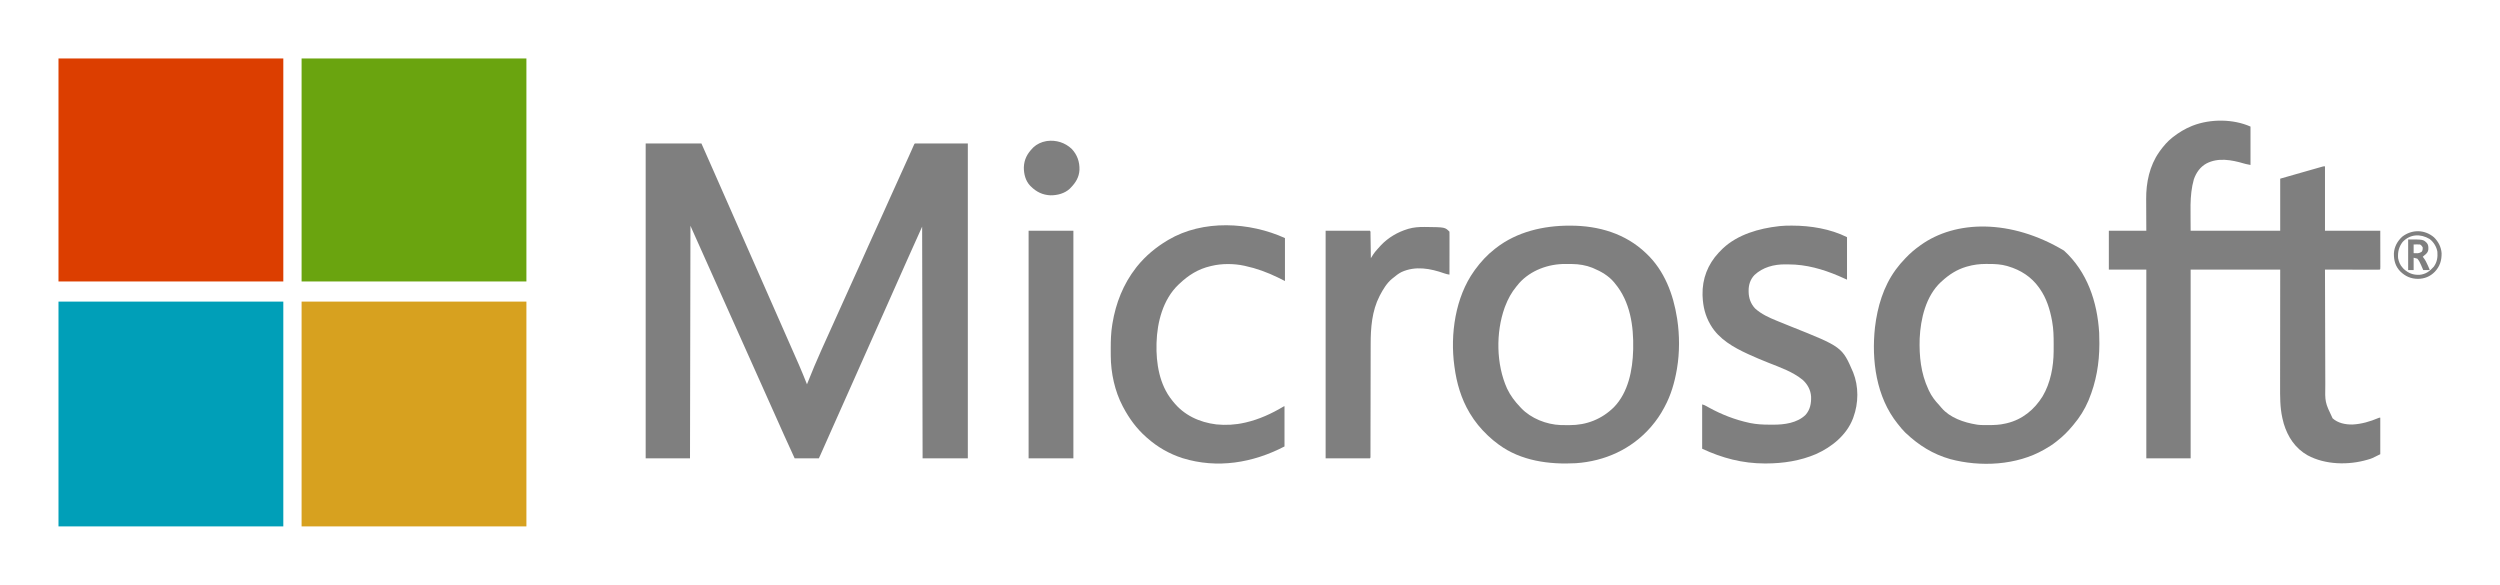 <?xml version="1.0" encoding="UTF-8"?>
<svg version="1.1" xmlns="http://www.w3.org/2000/svg" width="5471" height="1280">
<path d="M0 0 C40.26 0 80.52 0 122 0 C128.27 14.19 134.54 28.38 141 43 C144.755 51.491 144.755 51.491 148.51 59.982 C155.736 76.325 162.938 92.678 170.115 109.043 C175.888 122.205 181.686 135.356 187.5 148.5 C194.062 163.337 200.599 178.185 207.115 193.042 C212.888 206.205 218.686 219.356 224.5 232.5 C231.062 247.337 237.599 262.185 244.115 277.042 C249.888 290.205 255.686 303.356 261.5 316.5 C268.062 331.337 274.599 346.185 281.115 361.042 C286.491 373.301 291.888 385.55 297.303 397.792 C339.159 492.437 339.159 492.437 353 527 C353.438 525.893 353.877 524.785 354.328 523.645 C363.767 499.876 373.593 476.314 384.101 452.997 C385.409 450.091 386.714 447.184 388.019 444.276 C396.543 425.288 405.112 406.32 413.696 387.359 C419.481 374.58 425.248 361.794 431 349 C437.13 335.368 443.275 321.743 449.438 308.125 C449.83 307.257 450.223 306.389 450.627 305.495 C454.63 296.65 458.635 287.805 462.644 278.962 C464.659 274.517 466.674 270.071 468.688 265.625 C469.083 264.751 469.479 263.877 469.887 262.976 C475.686 250.171 481.414 237.335 487.102 224.48 C492.553 212.17 498.139 199.926 503.776 187.701 C509.734 174.781 515.594 161.821 521.394 148.829 C525.122 140.483 528.874 132.148 532.625 123.812 C533.193 122.55 533.193 122.55 533.773 121.262 C543.667 99.278 553.611 77.316 563.557 55.354 C565.691 50.641 567.826 45.927 569.96 41.212 C571.142 38.601 572.325 35.99 573.508 33.379 C574.249 31.743 574.99 30.106 575.73 28.469 C576.085 27.685 576.44 26.902 576.805 26.095 C578.651 22.011 580.481 17.92 582.292 13.82 C582.661 12.985 583.03 12.15 583.41 11.289 C584.114 9.692 584.816 8.094 585.516 6.495 C587.891 1.109 587.891 1.109 589 0 C627.28 0 665.56 0 705 0 C705 227.37 705 454.74 705 689 C672.33 689 639.66 689 606 689 C605.67 521.69 605.34 354.38 605 182 C593.972 206.377 582.959 230.749 572.124 255.21 C568.595 263.171 565.056 271.127 561.519 279.084 C559.392 283.867 557.266 288.65 555.141 293.434 C554.282 295.366 553.423 297.298 552.564 299.23 C552.14 300.185 551.716 301.14 551.279 302.123 C547.482 310.665 547.482 310.665 546.232 313.478 C545.4 315.35 544.568 317.221 543.736 319.093 C541.663 323.758 539.59 328.423 537.516 333.088 C533.7 341.674 529.884 350.261 526.07 358.848 C518.071 376.861 510.07 394.873 501.995 412.852 C494.485 429.585 487.057 446.355 479.613 463.117 C475.411 472.579 471.205 482.039 467 491.5 C465.337 495.241 463.674 498.982 462.012 502.723 C461.6 503.649 461.188 504.576 460.763 505.531 C458.232 511.226 455.702 516.921 453.173 522.617 C444.628 541.86 436.071 561.097 427.464 580.312 C421.684 593.22 415.929 606.138 410.188 619.062 C409.776 619.989 409.364 620.915 408.941 621.869 C406.404 627.579 403.868 633.289 401.333 638.998 C397.609 647.384 393.885 655.77 390.159 664.155 C388.833 667.141 387.508 670.126 386.182 673.112 C385.378 674.922 384.574 676.733 383.77 678.543 C383.401 679.374 383.032 680.205 382.652 681.061 C380.114 686.772 380.114 686.772 379 689 C361.51 689 344.02 689 326 689 C318.066 672.01 310.28 654.981 302.699 637.832 C299.426 630.44 296.116 623.065 292.812 615.688 C292.085 614.062 291.357 612.437 290.63 610.811 C289.155 607.516 287.68 604.222 286.206 600.927 C282.988 593.74 279.773 586.552 276.557 579.364 C274.788 575.409 273.019 571.455 271.25 567.5 C270.542 565.917 269.833 564.333 269.125 562.75 C268.774 561.966 268.424 561.183 268.062 560.375 C261.333 545.333 254.604 530.292 247.875 515.25 C247.524 514.466 247.174 513.683 246.813 512.875 C246.104 511.291 245.395 509.708 244.687 508.124 C242.919 504.172 241.152 500.221 239.384 496.27 C236.159 489.061 232.934 481.853 229.71 474.644 C222.978 459.594 216.246 444.544 209.5 429.5 C202.386 413.636 195.288 397.766 188.189 381.895 C184.98 374.718 181.769 367.542 178.558 360.366 C176.789 356.411 175.019 352.455 173.25 348.5 C172.542 346.917 171.833 345.333 171.125 343.75 C132.875 258.25 132.875 258.25 131.813 255.875 C131.104 254.291 130.395 252.706 129.686 251.121 C127.926 247.187 126.166 243.252 124.406 239.318 C121.09 231.905 117.773 224.492 114.454 217.08 C112.887 213.583 111.322 210.086 109.756 206.589 C109.01 204.923 108.264 203.258 107.518 201.593 C106.483 199.282 105.448 196.971 104.414 194.66 C104.112 193.986 103.809 193.311 103.498 192.617 C103.069 191.658 103.069 191.658 102.631 190.68 C102.387 190.135 102.143 189.59 101.892 189.029 C100.573 186.029 99.291 183.012 98 180 C97.67 347.97 97.34 515.94 97 689 C64.99 689 32.98 689 0 689 C0 461.63 0 234.26 0 0 Z " fill="#7F7F7F" transform="translate(1413,314)"/>
<path d="M0 0 C162.36 0 324.72 0 492 0 C492 162.36 492 324.72 492 492 C329.64 492 167.28 492 0 492 C0 329.64 0 167.28 0 0 Z " fill="#D7A11F" transform="translate(660,660)"/>
<path d="M0 0 C162.36 0 324.72 0 492 0 C492 162.36 492 324.72 492 492 C329.64 492 167.28 492 0 492 C0 329.64 0 167.28 0 0 Z " fill="#009FB8" transform="translate(128,660)"/>
<path d="M0 0 C162.36 0 324.72 0 492 0 C492 161.04 492 322.08 492 488 C329.64 488 167.28 488 0 488 C0 326.96 0 165.92 0 0 Z " fill="#6AA40F" transform="translate(660,128)"/>
<path d="M0 0 C162.36 0 324.72 0 492 0 C492 161.04 492 322.08 492 488 C329.64 488 167.28 488 0 488 C0 326.96 0 165.92 0 0 Z " fill="#DC3E00" transform="translate(128,128)"/>
<path d="M0 0 C0 27.72 0 55.44 0 84 C-11.187 81.763 -11.187 81.763 -15.051 80.598 C-41.522 72.856 -70.844 67.416 -96.427 80.757 C-110.152 88.332 -118.746 100.672 -123.941 115.305 C-134.426 151.903 -130.527 190.184 -131 228 C-66.32 228 -1.64 228 65 228 C65 190.38 65 152.76 65 114 C99.733 104.066 99.733 104.066 111.859 100.605 C112.551 100.408 113.243 100.211 113.956 100.007 C116.751 99.21 119.547 98.412 122.343 97.614 C126.254 96.498 130.165 95.382 134.076 94.264 C137.978 93.15 141.88 92.039 145.784 90.933 C147.708 90.387 149.63 89.837 151.553 89.287 C152.665 88.973 153.776 88.659 154.922 88.336 C155.846 88.073 156.77 87.811 157.722 87.541 C160 87 160 87 163 87 C163 133.53 163 180.06 163 228 C202.93 228 242.86 228 284 228 C284.031 248.759 284.031 248.759 284.062 269.938 C284.072 274.314 284.081 278.69 284.09 283.199 C284.095 288.526 284.095 288.526 284.095 291.017 C284.097 292.764 284.101 294.511 284.106 296.257 C284.113 298.897 284.114 301.536 284.114 304.176 C284.119 305.351 284.119 305.351 284.124 306.549 C284.114 311.886 284.114 311.886 283 313 C281.444 313.096 279.883 313.122 278.324 313.12 C276.807 313.122 276.807 313.122 275.26 313.124 C274.142 313.121 273.023 313.117 271.871 313.114 C270.7 313.114 269.53 313.114 268.324 313.114 C265.105 313.113 261.886 313.108 258.667 313.101 C255.307 313.095 251.946 313.095 248.585 313.093 C242.218 313.09 235.85 313.082 229.482 313.072 C222.234 313.061 214.987 313.055 207.739 313.05 C192.826 313.04 177.913 313.022 163 313 C163.082 347.583 163.174 382.165 163.28 416.748 C163.293 420.839 163.305 424.93 163.317 429.022 C163.321 430.243 163.321 430.243 163.325 431.49 C163.364 444.643 163.397 457.796 163.427 470.949 C163.459 484.465 163.497 497.981 163.543 511.497 C163.571 519.824 163.593 528.151 163.607 536.478 C163.618 542.203 163.636 547.929 163.659 553.654 C163.672 556.947 163.682 560.241 163.684 563.534 C162.944 603.407 162.944 603.407 179.625 638.375 C191.282 649.034 207.649 652.204 223 652 C242.783 651.108 261.993 645.391 280.145 637.699 C282 637 282 637 284 637 C284 663.4 284 689.8 284 717 C265.472 726.264 265.472 726.264 258.375 728.312 C257.578 728.552 256.781 728.791 255.959 729.038 C214.466 741.252 163.57 740.306 124.938 719.375 C98.022 704.273 81.487 679.095 72.752 649.984 C71.73 646.345 70.833 642.686 70 639 C69.848 638.337 69.697 637.674 69.541 636.99 C64.506 614.138 64.706 590.342 64.773 567.07 C64.775 564.278 64.773 561.486 64.772 558.694 C64.771 552.743 64.777 546.792 64.789 540.841 C64.805 532.237 64.81 523.633 64.813 515.029 C64.817 501.062 64.83 487.095 64.849 473.128 C64.868 459.579 64.882 446.031 64.89 432.482 C64.891 431.635 64.891 430.788 64.892 429.916 C64.896 423.289 64.9 416.663 64.904 410.037 C64.922 377.691 64.963 345.346 65 313 C0.32 313 -64.36 313 -131 313 C-131 449.29 -131 585.58 -131 726 C-163.01 726 -195.02 726 -228 726 C-228 589.71 -228 453.42 -228 313 C-255.06 313 -282.12 313 -310 313 C-310 284.95 -310 256.9 -310 228 C-282.94 228 -255.88 228 -228 228 C-228.035 221.903 -228.07 215.805 -228.105 209.523 C-228.121 205.613 -228.135 201.703 -228.146 197.793 C-228.164 191.614 -228.185 185.436 -228.226 179.257 C-228.259 174.265 -228.277 169.272 -228.285 164.279 C-228.29 162.394 -228.301 160.509 -228.317 158.623 C-228.616 122.874 -220.887 85.68 -200 56 C-199.335 55.05 -198.67 54.1 -197.984 53.121 C-190.256 42.46 -181.396 32.147 -171 24 C-170.492 23.601 -169.983 23.202 -169.459 22.791 C-157.012 13.115 -143.639 4.943 -129 -1 C-127.971 -1.419 -126.943 -1.838 -125.883 -2.27 C-87.18 -17.062 -37.804 -16.802 0 0 Z " fill="#7F7F7F" transform="translate(4925,277)"/>
<path d="M0 0 C50.979 46.442 72.856 112.094 76.968 179.617 C77.308 187.083 77.393 194.546 77.398 202.02 C77.399 202.863 77.4 203.706 77.4 204.575 C77.348 246.728 70.386 287.563 54.148 326.582 C53.699 327.665 53.699 327.665 53.241 328.769 C45.309 347.497 34.295 365.092 21.148 380.582 C20.173 381.76 19.197 382.938 18.223 384.117 C8.501 395.771 -1.874 406.231 -13.852 415.582 C-14.858 416.394 -15.865 417.206 -16.902 418.043 C-24.791 424.348 -33.062 429.626 -41.852 434.582 C-42.495 434.952 -43.139 435.322 -43.803 435.703 C-103.903 470.026 -183.129 473.993 -249.136 456.24 C-286.631 445.552 -317.716 426.206 -345.852 399.582 C-346.532 398.944 -347.213 398.306 -347.914 397.648 C-353.041 392.699 -357.424 387.153 -361.852 381.582 C-363.027 380.149 -363.027 380.149 -364.227 378.688 C-411.022 320.268 -421.592 239.895 -413.602 167.52 C-408.241 123.09 -395.363 79.17 -368.852 42.582 C-368.446 42.021 -368.04 41.46 -367.622 40.881 C-361.581 32.61 -354.937 24.975 -347.852 17.582 C-347.022 16.704 -347.022 16.704 -346.176 15.808 C-336.826 5.944 -326.905 -2.519 -315.852 -10.418 C-314.94 -11.08 -314.94 -11.08 -314.011 -11.756 C-237.64 -66.905 -116.39 -69.558 0 0 Z M-211.977 34.832 C-212.711 35.043 -213.446 35.253 -214.203 35.47 C-234.467 41.516 -251.365 52.359 -266.852 66.582 C-268.064 67.653 -268.064 67.653 -269.301 68.746 C-302.374 99.504 -313.874 149.265 -315.852 192.582 C-317.029 231.169 -313.321 268.291 -296.852 303.582 C-296.368 304.643 -295.885 305.704 -295.387 306.797 C-289.785 318.606 -282.285 328.538 -273.332 337.941 C-271.419 339.977 -269.687 342.008 -267.977 344.207 C-249.685 365.748 -218.835 376.274 -191.852 380.582 C-190.258 380.841 -190.258 380.841 -188.632 381.105 C-184.654 381.607 -180.744 381.761 -176.742 381.785 C-175.982 381.792 -175.221 381.799 -174.438 381.806 C-171.992 381.824 -169.547 381.83 -167.102 381.832 C-166.269 381.833 -165.436 381.834 -164.578 381.835 C-152.406 381.825 -140.746 381.372 -128.852 378.582 C-127.566 378.304 -126.281 378.025 -124.957 377.738 C-91.081 369.644 -64.692 347.94 -46.689 318.693 C-29.57 289.818 -22.801 253.687 -22.648 220.484 C-22.641 219.46 -22.634 218.436 -22.627 217.38 C-22.61 214.093 -22.603 210.807 -22.602 207.52 C-22.601 206.397 -22.6 205.275 -22.6 204.119 C-22.615 187.756 -22.906 171.725 -25.852 155.582 C-26.023 154.615 -26.195 153.648 -26.372 152.651 C-30.832 128.299 -38.502 104.003 -52.852 83.582 C-53.849 82.14 -53.849 82.14 -54.867 80.668 C-71.623 57.342 -94.829 42.483 -122.164 34.395 C-122.993 34.144 -123.822 33.894 -124.676 33.636 C-137.55 29.974 -150.506 29.229 -163.802 29.266 C-166.152 29.27 -168.5 29.246 -170.85 29.221 C-184.805 29.162 -198.545 30.949 -211.977 34.832 Z " fill="#7F7F7F" transform="translate(4516.852,548.418)"/>
<path d="M0 0 C0.812 0.001 1.623 0.001 2.46 0.002 C63.572 0.125 122.316 17.335 167.062 60.188 C167.561 60.659 168.06 61.131 168.574 61.617 C207.477 98.531 226.951 150.203 235.062 202.188 C235.229 203.235 235.396 204.283 235.567 205.362 C240.76 239.778 240.869 277.85 235.062 312.188 C234.886 313.246 234.709 314.305 234.526 315.396 C229.686 343.404 221.628 371.119 208.062 396.188 C207.678 396.914 207.294 397.641 206.898 398.39 C199.061 413.212 189.964 426.437 179.062 439.188 C178.403 439.96 177.743 440.732 177.062 441.527 C135.008 489.396 76.977 515.47 13.609 519.875 C-44.628 523.1 -106.838 514.773 -154.938 479.188 C-155.46 478.804 -155.982 478.42 -156.52 478.025 C-164.022 472.484 -171.196 466.64 -177.938 460.188 C-178.589 459.569 -179.24 458.95 -179.911 458.312 C-194.796 444.084 -207.359 428.856 -217.938 411.188 C-218.308 410.571 -218.679 409.954 -219.061 409.319 C-237.278 378.729 -247.337 344.353 -251.938 309.188 C-252.042 308.444 -252.146 307.7 -252.254 306.934 C-261.627 237.863 -250.146 156.8 -208.938 99.188 C-208.263 98.239 -207.589 97.29 -206.895 96.312 C-194.599 79.47 -180.429 63.983 -163.938 51.188 C-163.039 50.472 -162.141 49.757 -161.215 49.02 C-115.322 13.353 -57.194 -0.079 0 0 Z M-110.562 126 C-111.698 127.388 -112.821 128.785 -113.938 130.188 C-114.766 131.168 -115.595 132.149 -116.449 133.16 C-127.138 146.013 -134.975 160.598 -140.938 176.188 C-141.365 177.306 -141.793 178.425 -142.234 179.578 C-161.682 234.078 -160.791 303.61 -136.858 356.576 C-129.532 371.97 -119.723 384.963 -107.938 397.188 C-107.334 397.842 -106.731 398.497 -106.109 399.172 C-84.594 421.94 -50.567 435.229 -19.546 436.393 C-15.575 436.495 -11.606 436.514 -7.635 436.503 C-5.204 436.5 -2.774 436.524 -0.344 436.549 C37.038 436.699 70.464 423.489 97.062 397.188 C128.503 364.826 137.952 315.671 139.062 272.188 C139.084 271.383 139.106 270.578 139.129 269.749 C140.293 219.242 132.505 165.994 99.062 126.188 C98.471 125.449 97.879 124.71 97.27 123.949 C85.446 109.756 68.933 100.183 52.062 93.188 C50.864 92.667 50.864 92.667 49.641 92.137 C36.145 86.709 20.203 84.068 5.699 83.984 C4.908 83.979 4.118 83.973 3.303 83.967 C1.631 83.958 -0.041 83.951 -1.712 83.947 C-4.205 83.938 -6.697 83.907 -9.189 83.875 C-46.485 83.63 -85.269 97.734 -110.562 126 Z " fill="#7F7F7F" transform="translate(3434.938,493.812)"/>
<path d="M0 0 C0.739 -0.001 1.478 -0.001 2.24 -0.002 C42.506 0.056 85.8 7.087 122.125 25.25 C122.125 55.94 122.125 86.63 122.125 118.25 C113.215 114.29 113.215 114.29 104.125 110.25 C69.027 95.307 32.685 84.872 -5.701 84.879 C-8.176 84.875 -10.649 84.839 -13.123 84.801 C-37.745 84.629 -62.035 90.985 -80.375 108.062 C-89.514 117.728 -93.281 129.427 -93.188 142.5 C-93.182 143.333 -93.176 144.167 -93.17 145.025 C-92.902 158.735 -88.564 171.067 -79.094 181.223 C-65.436 193.702 -48.497 201.281 -31.562 208.188 C-30.007 208.83 -28.452 209.472 -26.897 210.115 C-18.417 213.615 -9.909 217.043 -1.387 220.438 C111.501 265.447 111.501 265.447 135.594 321.277 C147.896 351.871 147.461 388.531 136.125 419.25 C135.718 420.393 135.31 421.537 134.891 422.715 C120.933 458.552 88.678 484.582 54.438 499.875 C19.847 514.753 -17.836 520.472 -55.312 520.5 C-56.525 520.501 -56.525 520.501 -57.762 520.502 C-106.597 520.438 -150.803 508.817 -194.875 488.25 C-194.875 456.24 -194.875 424.23 -194.875 391.25 C-191.336 392.135 -189.129 393.081 -186.008 394.84 C-185.051 395.372 -184.094 395.904 -183.108 396.453 C-182.082 397.025 -181.057 397.598 -180 398.188 C-152.214 413.442 -122.968 424.857 -91.938 431.562 C-91.267 431.71 -90.596 431.857 -89.904 432.009 C-75.923 434.845 -61.921 435.601 -47.692 435.566 C-45.009 435.563 -42.327 435.586 -39.645 435.611 C-15.146 435.701 12.687 432.093 31.195 414.398 C41.493 402.933 44.031 389.011 43.508 374.07 C42.62 359.799 35.735 347.137 25.207 337.609 C3.361 319.803 -23.51 310.554 -49.395 300.261 C-63.703 294.567 -77.887 288.697 -91.875 282.25 C-92.981 281.744 -94.087 281.238 -95.227 280.717 C-126.101 266.52 -158.035 248.425 -175.875 218.25 C-176.259 217.603 -176.643 216.956 -177.038 216.29 C-188.057 197.375 -193.016 177.08 -193.875 155.25 C-193.928 154.055 -193.981 152.86 -194.035 151.629 C-194.851 116.412 -182.624 84.886 -158.688 59.188 C-156.446 56.844 -154.174 54.537 -151.875 52.25 C-151.108 51.483 -150.341 50.716 -149.551 49.926 C-116.944 19.307 -70.19 6.037 -26.875 1.25 C-26.04 1.154 -25.205 1.059 -24.345 0.96 C-16.242 0.118 -8.139 0.007 0 0 Z " fill="#7F7F7F" transform="translate(3919.875,493.75)"/>
<path d="M0 0 C0 31.02 0 62.04 0 94 C-5.28 91.36 -10.56 88.72 -16 86 C-38.851 74.972 -62.156 66.309 -87 61 C-87.795 60.822 -88.59 60.644 -89.41 60.461 C-111.791 55.617 -138.75 55.485 -161 61 C-161.969 61.225 -161.969 61.225 -162.957 61.454 C-189.793 67.687 -211.265 81.193 -231 100 C-231.719 100.666 -232.439 101.333 -233.18 102.02 C-266.803 134.09 -279.725 183.995 -281 229 C-281.033 230.02 -281.033 230.02 -281.066 231.061 C-282.271 273.812 -274.704 320.937 -247 355 C-246.282 355.918 -245.564 356.836 -244.824 357.781 C-221.155 387.542 -187.477 403.203 -150.13 407.783 C-129.64 409.868 -108.002 408.675 -88 404 C-87.097 403.796 -86.195 403.593 -85.265 403.383 C-56.902 396.827 -29.219 384.218 -4.281 369.328 C-2 368 -2 368 -1 368 C-1 397.04 -1 426.08 -1 456 C-70.472 492.125 -148.015 505.064 -224 481.645 C-253.198 472.228 -279.124 457.359 -302 437 C-302.509 436.553 -303.017 436.106 -303.542 435.646 C-324.613 417.092 -340.917 394.775 -354 370 C-354.332 369.381 -354.664 368.761 -355.006 368.123 C-372.483 335.065 -381.035 294.957 -381.203 257.754 C-381.21 256.713 -381.217 255.672 -381.224 254.599 C-381.242 251.254 -381.248 247.908 -381.25 244.562 C-381.251 243.419 -381.251 242.275 -381.252 241.097 C-381.236 223.881 -380.792 207.025 -378 190 C-377.828 188.922 -377.657 187.844 -377.48 186.733 C-370.23 142.437 -353.691 100.508 -326 65 C-325.22 63.995 -324.44 62.989 -323.637 61.953 C-304.807 38.769 -282.598 20.223 -257 5 C-256.375 4.625 -255.75 4.251 -255.105 3.865 C-179.432 -40.83 -77.63 -35.286 0 0 Z " fill="#7F7F7F" transform="translate(2812,521)"/>
<path d="M0 0 C1.974 0.008 1.974 0.008 3.988 0.017 C45.595 0.533 45.595 0.533 55.375 10.312 C55.47 13.234 55.501 16.133 55.489 19.055 C55.489 19.972 55.489 20.889 55.489 21.834 C55.488 24.88 55.48 27.926 55.473 30.973 C55.471 33.079 55.469 35.185 55.468 37.291 C55.465 42.846 55.455 48.401 55.444 53.956 C55.433 59.62 55.429 65.284 55.424 70.947 C55.413 82.069 55.396 93.191 55.375 104.312 C51.498 103.697 47.969 102.943 44.277 101.605 C13.538 90.744 -18.909 84.688 -49.652 98.691 C-56.301 102.114 -61.926 106.508 -67.625 111.312 C-68.478 111.98 -69.332 112.648 -70.211 113.336 C-81.624 122.681 -89.86 136.376 -96.625 149.312 C-96.932 149.899 -97.239 150.485 -97.555 151.089 C-114.302 183.67 -117.089 220.666 -117.042 256.676 C-117.047 259.407 -117.057 262.139 -117.068 264.87 C-117.087 270.69 -117.095 276.51 -117.097 282.33 C-117.099 290.746 -117.118 299.161 -117.142 307.577 C-117.18 321.24 -117.206 334.903 -117.224 348.566 C-117.24 361.817 -117.261 375.067 -117.287 388.318 C-117.29 389.548 -117.29 389.548 -117.292 390.803 C-117.31 399.749 -117.329 408.695 -117.35 417.642 C-117.352 418.427 -117.354 419.212 -117.356 420.02 C-117.363 423.157 -117.371 426.293 -117.378 429.43 C-117.4 438.608 -117.418 447.787 -117.428 456.965 C-117.435 462.702 -117.444 468.439 -117.456 474.175 C-117.463 477.487 -117.468 480.799 -117.469 484.11 C-117.47 487.691 -117.478 491.271 -117.487 494.851 C-117.485 496.437 -117.485 496.437 -117.484 498.055 C-117.489 499.481 -117.489 499.481 -117.495 500.936 C-117.496 501.763 -117.497 502.59 -117.498 503.442 C-117.625 505.312 -117.625 505.312 -118.625 506.312 C-150.635 506.312 -182.645 506.312 -215.625 506.312 C-215.625 341.973 -215.625 177.632 -215.625 8.312 C-183.615 8.312 -151.605 8.312 -118.625 8.312 C-116.882 10.056 -117.455 12.469 -117.42 14.842 C-117.39 16.614 -117.39 16.614 -117.359 18.421 C-117.343 19.707 -117.326 20.992 -117.309 22.316 C-117.288 23.625 -117.267 24.933 -117.246 26.281 C-117.19 29.764 -117.141 33.248 -117.093 36.731 C-117.043 40.284 -116.987 43.836 -116.932 47.389 C-116.824 54.363 -116.723 61.338 -116.625 68.312 C-115.924 67.192 -115.924 67.192 -115.208 66.049 C-114.587 65.065 -113.967 64.081 -113.328 63.067 C-112.716 62.093 -112.104 61.12 -111.473 60.117 C-108.989 56.348 -106.195 52.981 -103.188 49.625 C-102.619 48.983 -102.05 48.34 -101.465 47.679 C-99.862 45.88 -98.247 44.094 -96.625 42.312 C-95.573 41.15 -95.573 41.15 -94.5 39.965 C-78.526 23.199 -57.984 11.166 -35.938 4.5 C-34.978 4.208 -34.978 4.208 -33.999 3.909 C-22.824 0.733 -11.569 -0.052 0 0 Z " fill="#7F7F7F" transform="translate(3116.625,496.688)"/>
<path d="M0 0 C32.34 0 64.68 0 98 0 C98 164.34 98 328.68 98 498 C65.66 498 33.32 498 0 498 C0 333.66 0 169.32 0 0 Z " fill="#7F7F7F" transform="translate(2251,505)"/>
<path d="M0 0 C12.284 13.014 17.555 28.431 17.062 46.082 C16.16 62.202 8.783 74.002 -2.25 85.25 C-2.791 85.816 -3.333 86.382 -3.891 86.965 C-14.998 97.54 -31.135 101.786 -46.086 101.672 C-63.263 101.045 -77.137 94.342 -89.25 82.25 C-90.114 81.403 -90.114 81.403 -90.996 80.539 C-101.119 69.759 -104.783 54.85 -104.672 40.417 C-104.044 23.173 -97.225 10.459 -85.25 -1.75 C-84.709 -2.316 -84.167 -2.882 -83.609 -3.465 C-76.529 -10.205 -65.841 -15.178 -56.25 -16.75 C-55.493 -16.881 -54.737 -17.013 -53.957 -17.148 C-34.151 -19.845 -14.59 -13.721 0 0 Z " fill="#7F7F7F" transform="translate(2345.25,325.75)"/>
<path d="M0 0 C9.645 9.328 15.92 21.544 16.766 34.977 C16.988 51.07 12.93 63.764 1.854 75.553 C-8.315 85.939 -20.558 90.8 -35.062 91 C-50.539 90.853 -62.696 85.474 -73.664 74.719 C-84.466 63.543 -87.808 50.581 -87.648 35.41 C-86.807 20.802 -80.107 8.596 -69.438 -1.25 C-48.312 -17.587 -20.466 -17.325 0 0 Z M-68.547 10.27 C-76.829 21.135 -79.427 32.288 -78.438 45.75 C-76.843 53.97 -74.102 60.567 -68.438 66.75 C-67.654 67.616 -66.87 68.483 -66.062 69.375 C-55.69 78.759 -45.481 82.757 -31.344 82.133 C-17.855 80.811 -9.159 74.286 -0.375 64.438 C6.909 54.334 8.435 44.025 7.562 31.75 C5.727 20.801 -0.621 10.47 -9.438 3.75 C-29.588 -8.025 -51.833 -7.294 -68.547 10.27 Z " fill="#7F7F7F" transform="translate(5326.438,519.25)"/>
<path d="M0 0 C32.91 0 32.91 0 40.66 7.477 C44.373 11.698 44.387 16.162 44.242 21.574 C43.709 26.914 41.355 29.855 37.438 33.25 C36.292 34.167 35.146 35.083 34 36 C33.34 36.66 32.68 37.32 32 38 C32.377 38.456 32.753 38.913 33.141 39.383 C37.367 44.724 40.195 50.199 42.875 56.438 C43.277 57.347 43.679 58.256 44.094 59.193 C47 65.812 47 65.812 47 67 C42.38 67 37.76 67 33 67 C32.481 65.782 31.961 64.564 31.426 63.309 C30.722 61.685 30.017 60.061 29.312 58.438 C28.973 57.638 28.633 56.838 28.283 56.014 C26.019 50.83 23.801 46.225 20 42 C17.36 41.34 14.72 40.68 12 40 C12 48.91 12 57.82 12 67 C8.04 67 4.08 67 0 67 C0 44.89 0 22.78 0 0 Z M12 11 C12 17.27 12 23.54 12 30 C14.568 30.062 14.568 30.062 17.188 30.125 C18.632 30.16 18.632 30.16 20.105 30.195 C23.84 29.943 26.662 28.908 29.75 26.812 C31.736 23.933 31.881 21.454 32 18 C30.412 14.426 29.284 13.189 26 11 C22.567 10.757 22.567 10.757 18.812 10.875 C16.564 10.916 14.316 10.957 12 11 Z " fill="#7F7F7F" transform="translate(5270,524)"/>
</svg>
